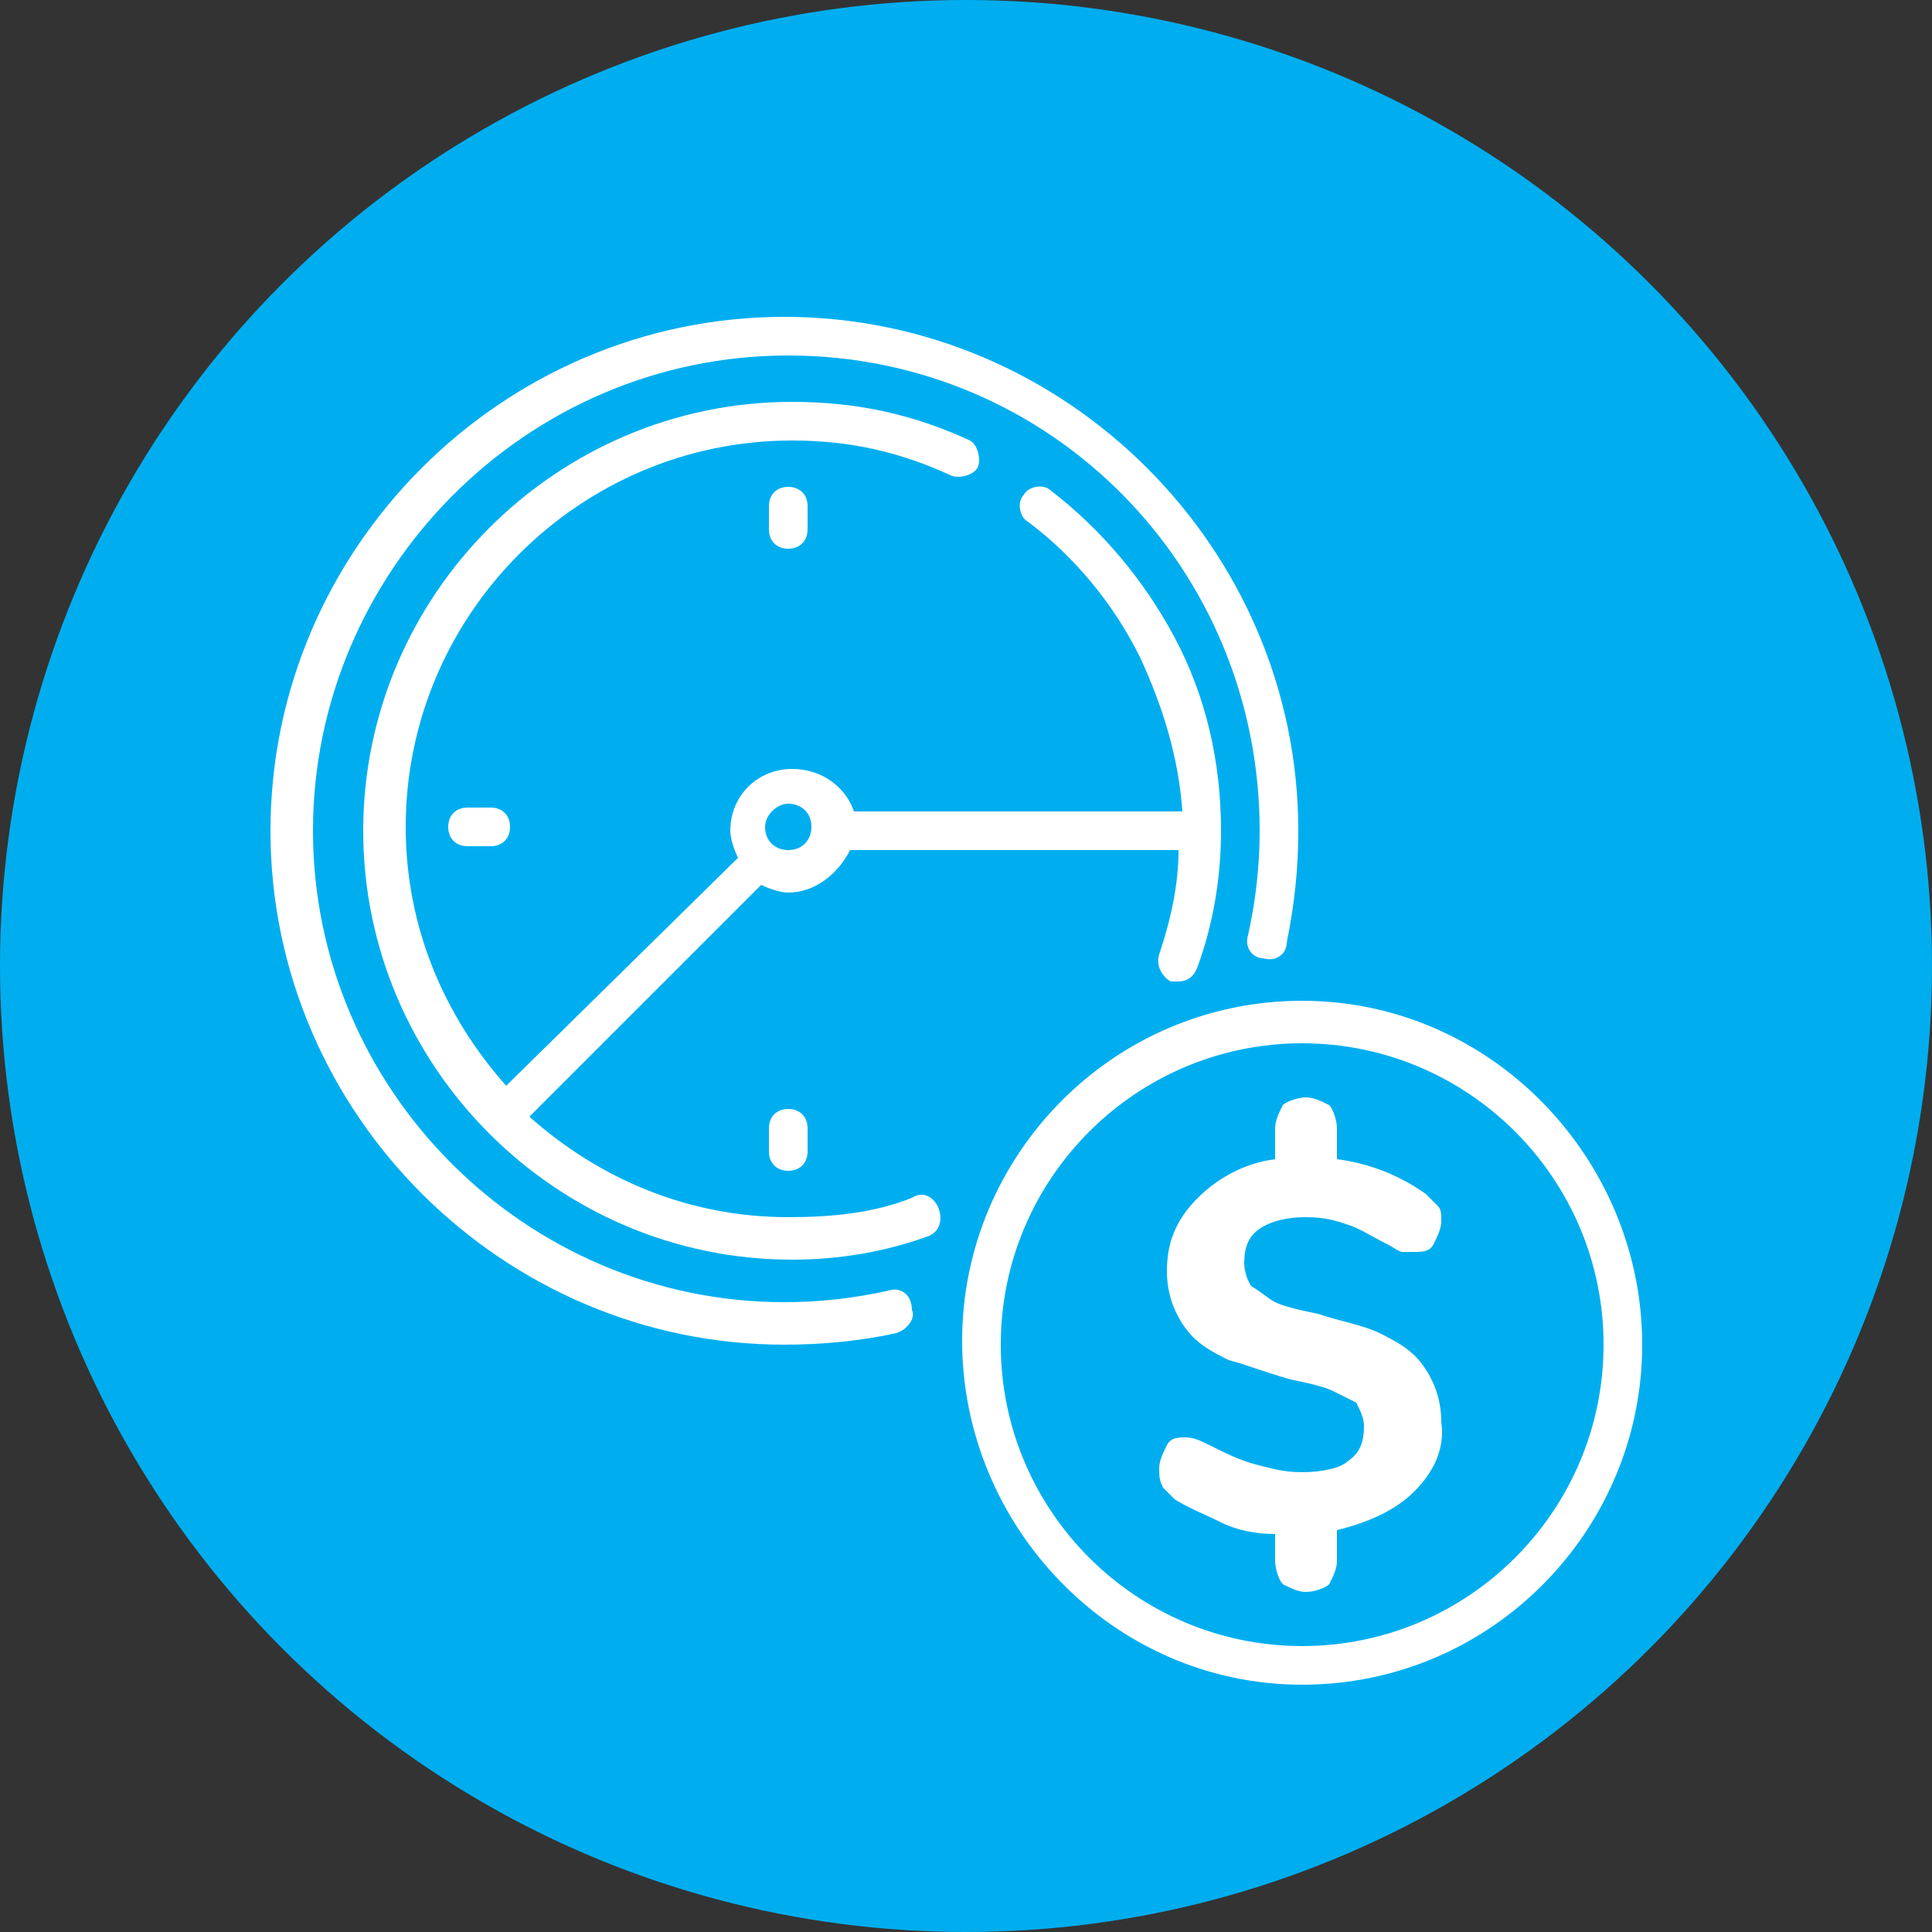 <?xml version="1.0" encoding="utf-8"?>
<!-- Generator: Adobe Illustrator 27.9.1, SVG Export Plug-In . SVG Version: 6.00 Build 0)  -->
<svg version="1.1" id="Layer_1" xmlns="http://www.w3.org/2000/svg" xmlns:xlink="http://www.w3.org/1999/xlink" x="0px" y="0px"
	 viewBox="0 0 50 50" style="enable-background:new 0 0 50 50;" xml:space="preserve">
<rect x="0" y="0" width="50" height="50" fill="#333333" stroke="none"/>
<style type="text/css">
	.st0{fill:#00AEEF;}
	.st1{fill:#FFFFFF;}
</style>
<g>
	<circle class="st0" cx="25" cy="25" r="25"/>
	<g>
		<path class="st1" d="M33.7,25.9c-4.9,0-8.8,4-8.8,8.8s3.9,8.9,8.8,8.9s8.8-4,8.8-8.8S38.6,25.9,33.7,25.9z M33.7,42.6
			c-4.3,0-7.8-3.5-7.8-7.8s3.5-7.8,7.8-7.8s7.8,3.5,7.8,7.8S38,42.6,33.7,42.6z"/>
		<path class="st1" d="M23,33.4c-0.9,0.2-1.8,0.3-2.7,0.3c-6.7,0-12.2-5.5-12.2-12.2S13.6,9.2,20.4,9.2s12.2,5.5,12.2,12.3
			c0,0.9-0.1,1.8-0.3,2.7c-0.1,0.3,0.1,0.6,0.4,0.6c0.3,0.1,0.6-0.1,0.6-0.4c0.2-1,0.3-1.9,0.3-2.9c0-7.3-6-13.3-13.3-13.3
			s-13.3,6-13.3,13.3s6,13.3,13.3,13.3c1,0,2-0.1,2.9-0.3c0.3-0.1,0.5-0.4,0.4-0.6C23.6,33.5,23.3,33.3,23,33.4L23,33.4z"/>
		<path class="st1" d="M23.6,31c-1,0.4-2.1,0.5-3.2,0.5c-2.6,0-4.9-1-6.7-2.6l6-6c0.2,0.1,0.5,0.2,0.7,0.2c0.7,0,1.3-0.5,1.6-1.1
			h8.5c0,0.9-0.2,1.8-0.5,2.7c-0.1,0.3,0.1,0.6,0.3,0.7c0.1,0,0.1,0,0.2,0c0.2,0,0.4-0.1,0.5-0.4c0.4-1.1,0.6-2.3,0.6-3.5
			c0-1.8-0.4-3.5-1.2-5c-0.8-1.5-1.9-2.8-3.2-3.8c-0.2-0.2-0.6-0.1-0.7,0.1c-0.2,0.2-0.1,0.6,0.1,0.7c1.2,0.9,2.2,2.1,2.9,3.5
			c0.6,1.3,1,2.6,1.1,4h-8.5c-0.2-0.6-0.8-1.1-1.6-1.1c-0.9,0-1.6,0.7-1.6,1.6c0,0.2,0.1,0.5,0.2,0.7l-6,5.9
			c-1.6-1.8-2.6-4.1-2.6-6.7c0-5.5,4.5-10,10-10c1.5,0,2.8,0.3,4.1,0.9c0.2,0.1,0.6,0,0.7-0.2c0.1-0.2,0-0.6-0.2-0.7
			c-1.5-0.7-3-1-4.6-1c-6.1,0-11.1,5-11.1,11.1s5,11.1,11.1,11.1c1.2,0,2.4-0.2,3.5-0.6c0.3-0.1,0.4-0.4,0.3-0.7
			C24.2,31,23.9,30.8,23.6,31L23.6,31z M20.4,20.8c0.3,0,0.6,0.2,0.6,0.6l0,0l0,0c0,0.3-0.2,0.6-0.6,0.6c-0.3,0-0.6-0.2-0.6-0.6
			C19.8,21.1,20.1,20.8,20.4,20.8L20.4,20.8z"/>
		<path class="st1" d="M12.1,20.9c-0.3,0-0.5,0.2-0.5,0.5s0.2,0.5,0.5,0.5h0.6c0.3,0,0.5-0.2,0.5-0.5s-0.2-0.5-0.5-0.5H12.1z"/>
		<path class="st1" d="M19.9,13.1v0.6c0,0.3,0.2,0.5,0.5,0.5c0.3,0,0.5-0.2,0.5-0.5v-0.6c0-0.3-0.2-0.5-0.5-0.5
			C20.1,12.6,19.9,12.8,19.9,13.1z"/>
		<path class="st1" d="M19.9,29.2v0.6c0,0.3,0.2,0.5,0.5,0.5c0.3,0,0.5-0.2,0.5-0.5v-0.6c0-0.3-0.2-0.5-0.5-0.5
			C20.1,28.7,19.9,28.9,19.9,29.2z"/>
		<g>
			<path class="st1" d="M36.6,38.6c-0.5,0.5-1.2,0.8-2,1v0.8c0,0.2-0.1,0.4-0.2,0.6c-0.1,0.1-0.4,0.2-0.6,0.2
				c-0.2,0-0.4-0.1-0.6-0.2c-0.1-0.1-0.2-0.4-0.2-0.6v-0.7c-0.5,0-1-0.1-1.4-0.3s-0.9-0.4-1.2-0.6c-0.1-0.1-0.2-0.2-0.3-0.3
				C30,38.3,30,38.2,30,38c0-0.2,0.1-0.4,0.2-0.6c0.1-0.2,0.3-0.2,0.5-0.2s0.4,0.1,0.6,0.2c0.4,0.2,0.8,0.4,1.2,0.5
				c0.4,0.1,0.7,0.2,1.2,0.2c0.5,0,1-0.1,1.2-0.3c0.3-0.2,0.4-0.5,0.4-0.9c0-0.2-0.1-0.4-0.2-0.6c-0.2-0.1-0.4-0.2-0.6-0.3
				s-0.6-0.2-1.1-0.3c-0.7-0.2-1.2-0.4-1.6-0.5c-0.4-0.2-0.8-0.4-1.1-0.8c-0.3-0.4-0.5-0.9-0.5-1.5c0-0.7,0.2-1.3,0.8-1.9
				c0.5-0.5,1.2-0.9,2-1v-0.8c0-0.2,0.1-0.4,0.2-0.6c0.1-0.1,0.4-0.2,0.6-0.2c0.2,0,0.4,0.1,0.6,0.2c0.1,0.1,0.2,0.4,0.2,0.6V30
				c0.8,0.1,1.6,0.4,2.3,0.9c0.1,0.1,0.2,0.2,0.3,0.3c0.1,0.1,0.1,0.2,0.1,0.4c0,0.2-0.1,0.4-0.2,0.6s-0.3,0.2-0.5,0.2
				c-0.1,0-0.2,0-0.3,0c-0.1,0-0.2-0.1-0.4-0.2c-0.4-0.2-0.7-0.4-1-0.5c-0.3-0.1-0.6-0.2-1.1-0.2c-0.5,0-0.9,0.1-1.2,0.3
				c-0.3,0.2-0.4,0.5-0.4,0.9c0,0.2,0.1,0.5,0.2,0.6c0.2,0.1,0.4,0.3,0.6,0.4c0.2,0.1,0.6,0.2,1.1,0.3c0.6,0.2,1.2,0.3,1.6,0.5
				c0.4,0.2,0.8,0.4,1.1,0.8c0.3,0.4,0.5,0.9,0.5,1.5C37.4,37.5,37.1,38.1,36.6,38.6z"/>
		</g>
	</g>
</g>
</svg>
